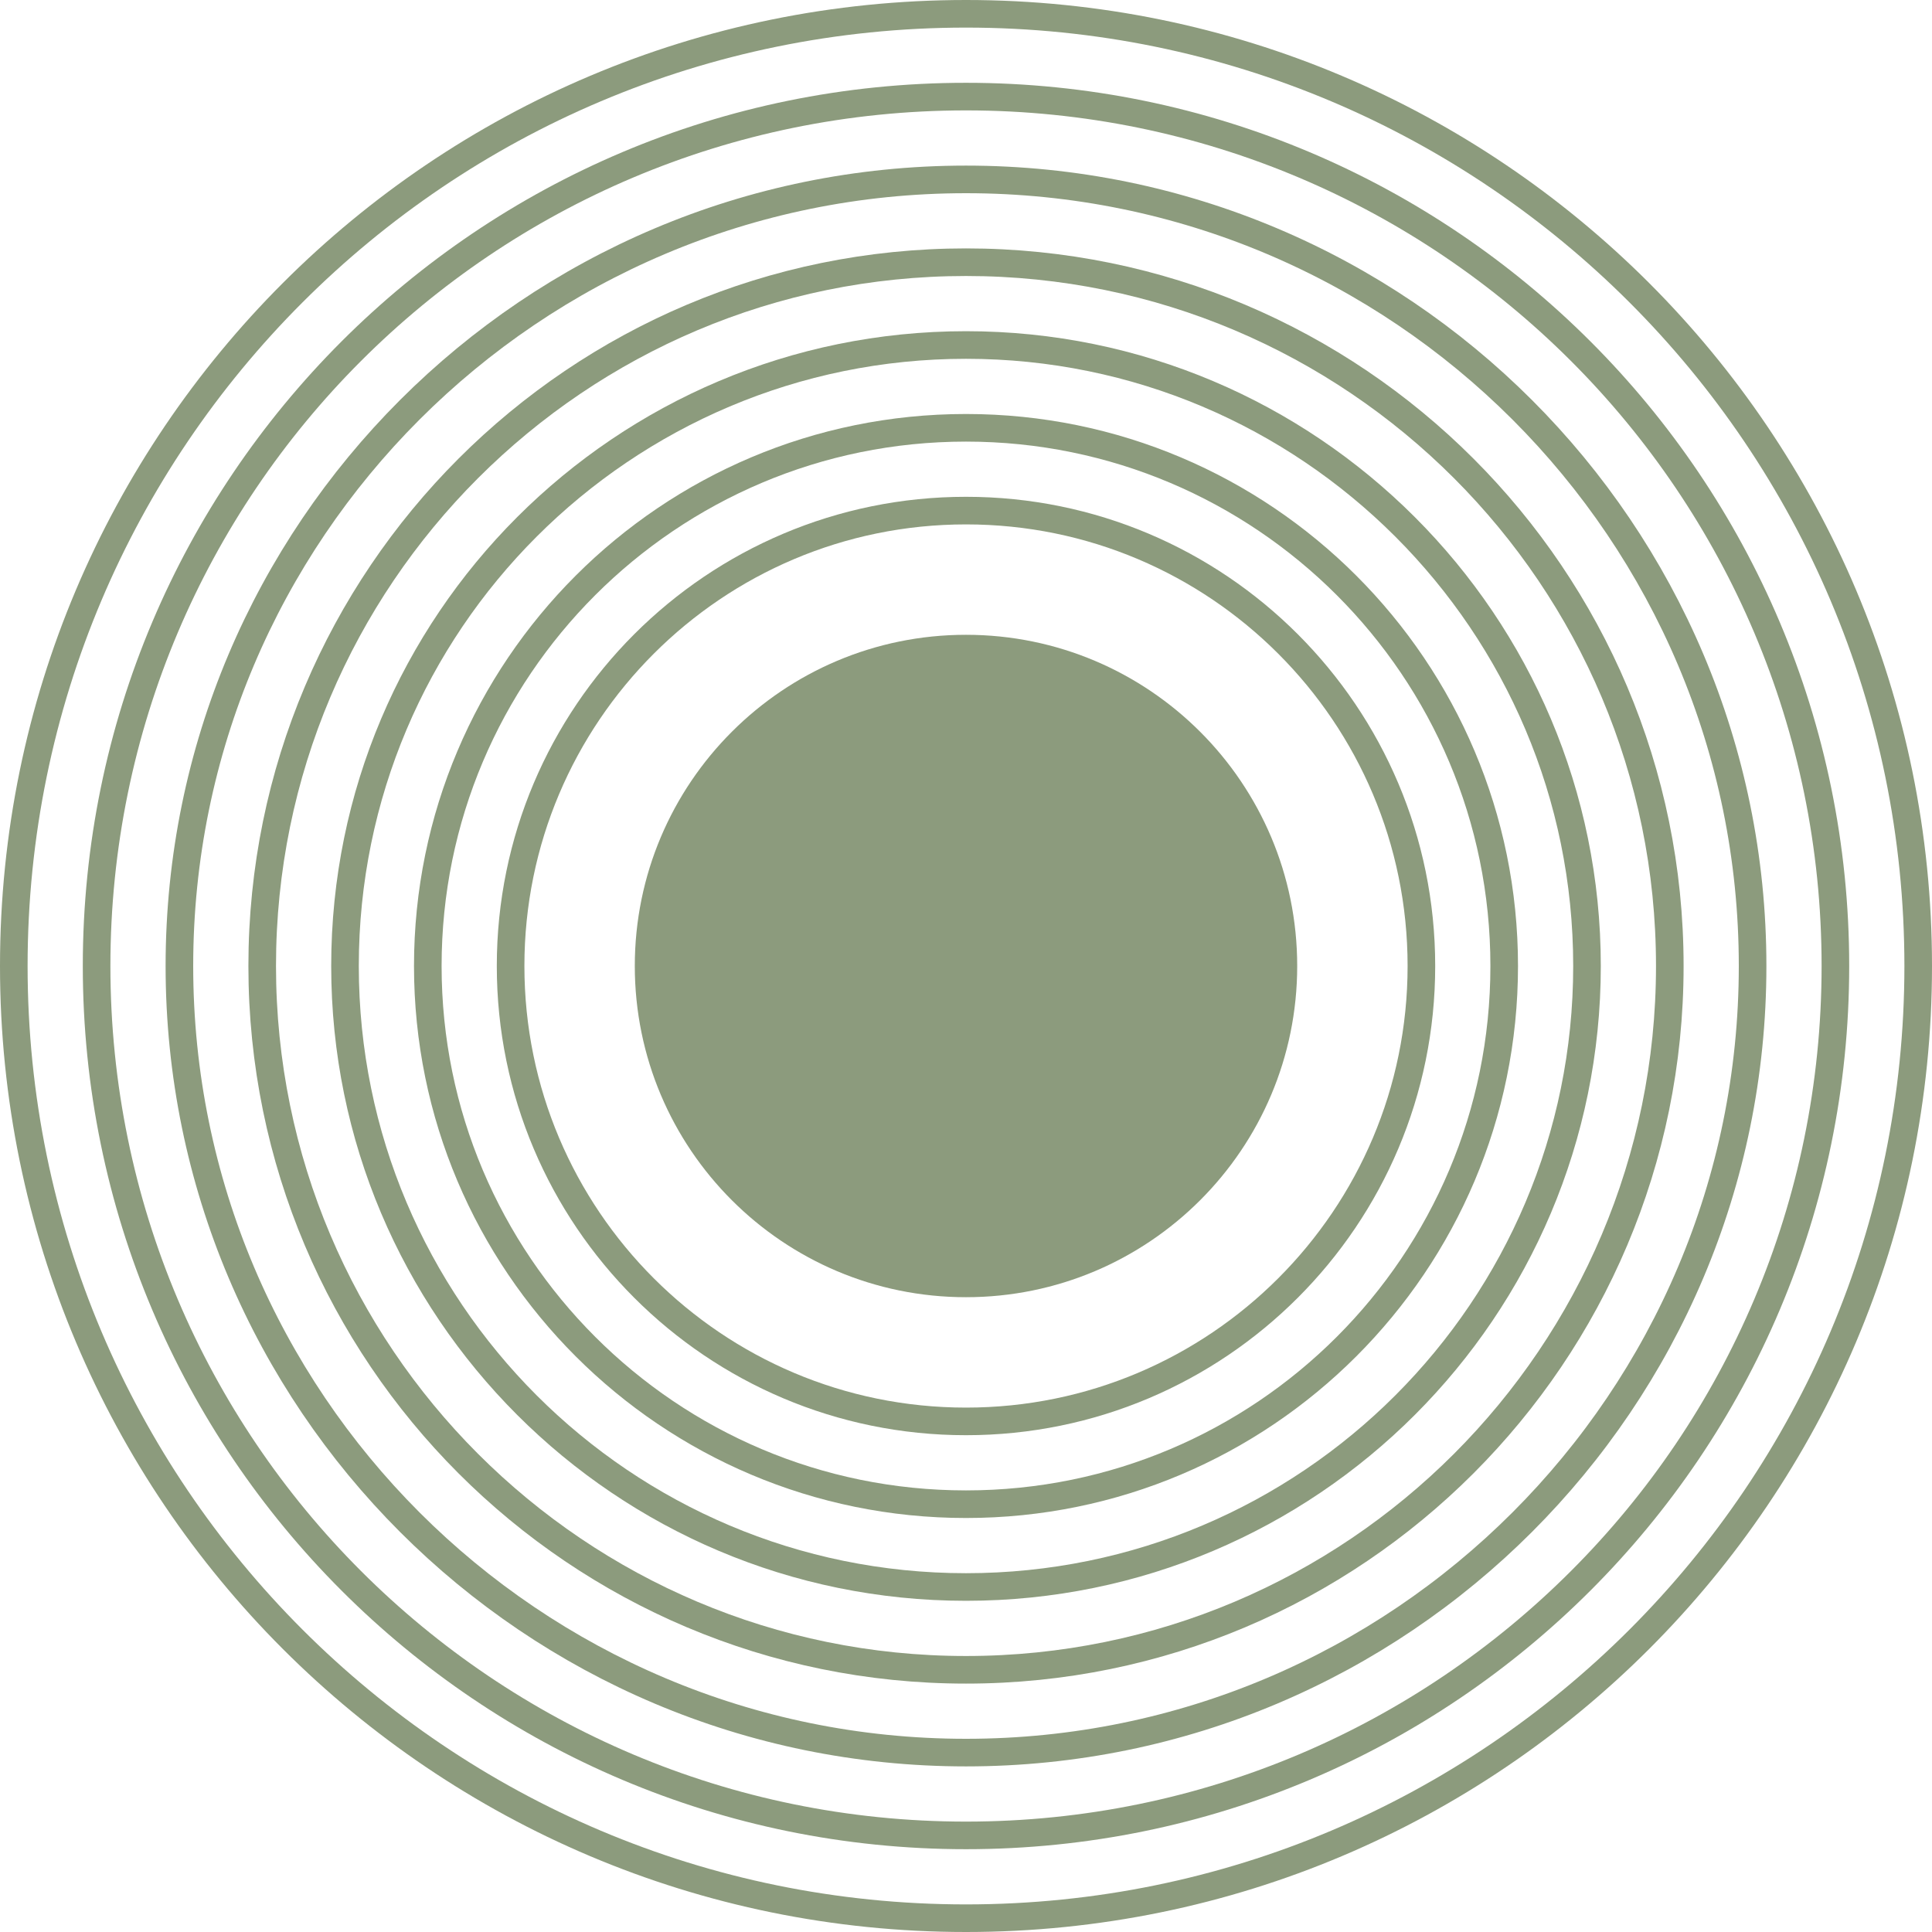 <?xml version="1.0" encoding="UTF-8"?> <svg xmlns="http://www.w3.org/2000/svg" width="70" height="70" viewBox="0 0 70 70" fill="none"><g clip-path="url(#clip0_69_89853)"><path d="M35 69.5C54.054 69.5 69.5 54.054 69.5 35C69.5 15.946 54.054 0.5 35 0.5C15.946 0.5 0.5 15.946 0.5 35C0.5 54.054 15.946 69.5 35 69.5Z" stroke="#8C9B7D"></path><path d="M35 66.5C52.397 66.5 66.5 52.397 66.5 35C66.5 17.603 52.397 3.5 35 3.5C17.603 3.5 3.5 17.603 3.5 35C3.5 52.397 17.603 66.5 35 66.5Z" stroke="#8C9B7D"></path><path d="M35 63.5C50.74 63.5 63.5 50.74 63.5 35C63.5 19.26 50.74 6.5 35 6.5C19.26 6.5 6.5 19.26 6.5 35C6.5 50.74 19.26 63.5 35 63.5Z" stroke="#8C9B7D"></path><path d="M35 60.5C49.083 60.5 60.5 49.083 60.5 35C60.5 20.917 49.083 9.5 35 9.5C20.917 9.5 9.5 20.917 9.5 35C9.5 49.083 20.917 60.5 35 60.5Z" stroke="#8C9B7D"></path><path d="M35 57.5C47.426 57.5 57.5 47.426 57.5 35C57.5 22.574 47.426 12.5 35 12.5C22.574 12.5 12.5 22.574 12.5 35C12.5 47.426 22.574 57.5 35 57.5Z" stroke="#8C9B7D"></path><path d="M35 54.5C45.77 54.5 54.5 45.77 54.5 35C54.5 24.23 45.77 15.5 35 15.5C24.23 15.5 15.5 24.23 15.5 35C15.5 45.77 24.23 54.5 35 54.5Z" stroke="#8C9B7D"></path><path d="M35 51.5C44.113 51.5 51.5 44.113 51.5 35C51.5 25.887 44.113 18.5 35 18.5C25.887 18.5 18.5 25.887 18.5 35C18.5 44.113 25.887 51.5 35 51.5Z" stroke="#8C9B7D"></path><path d="M35 47C41.627 47 47 41.627 47 35C47 28.373 41.627 23 35 23C28.373 23 23 28.373 23 35C23 41.627 28.373 47 35 47Z" fill="#8C9B7D"></path></g><defs><clipPath id="clip0_69_89853"><rect width="70" height="70" fill="white"></rect></clipPath></defs></svg> 